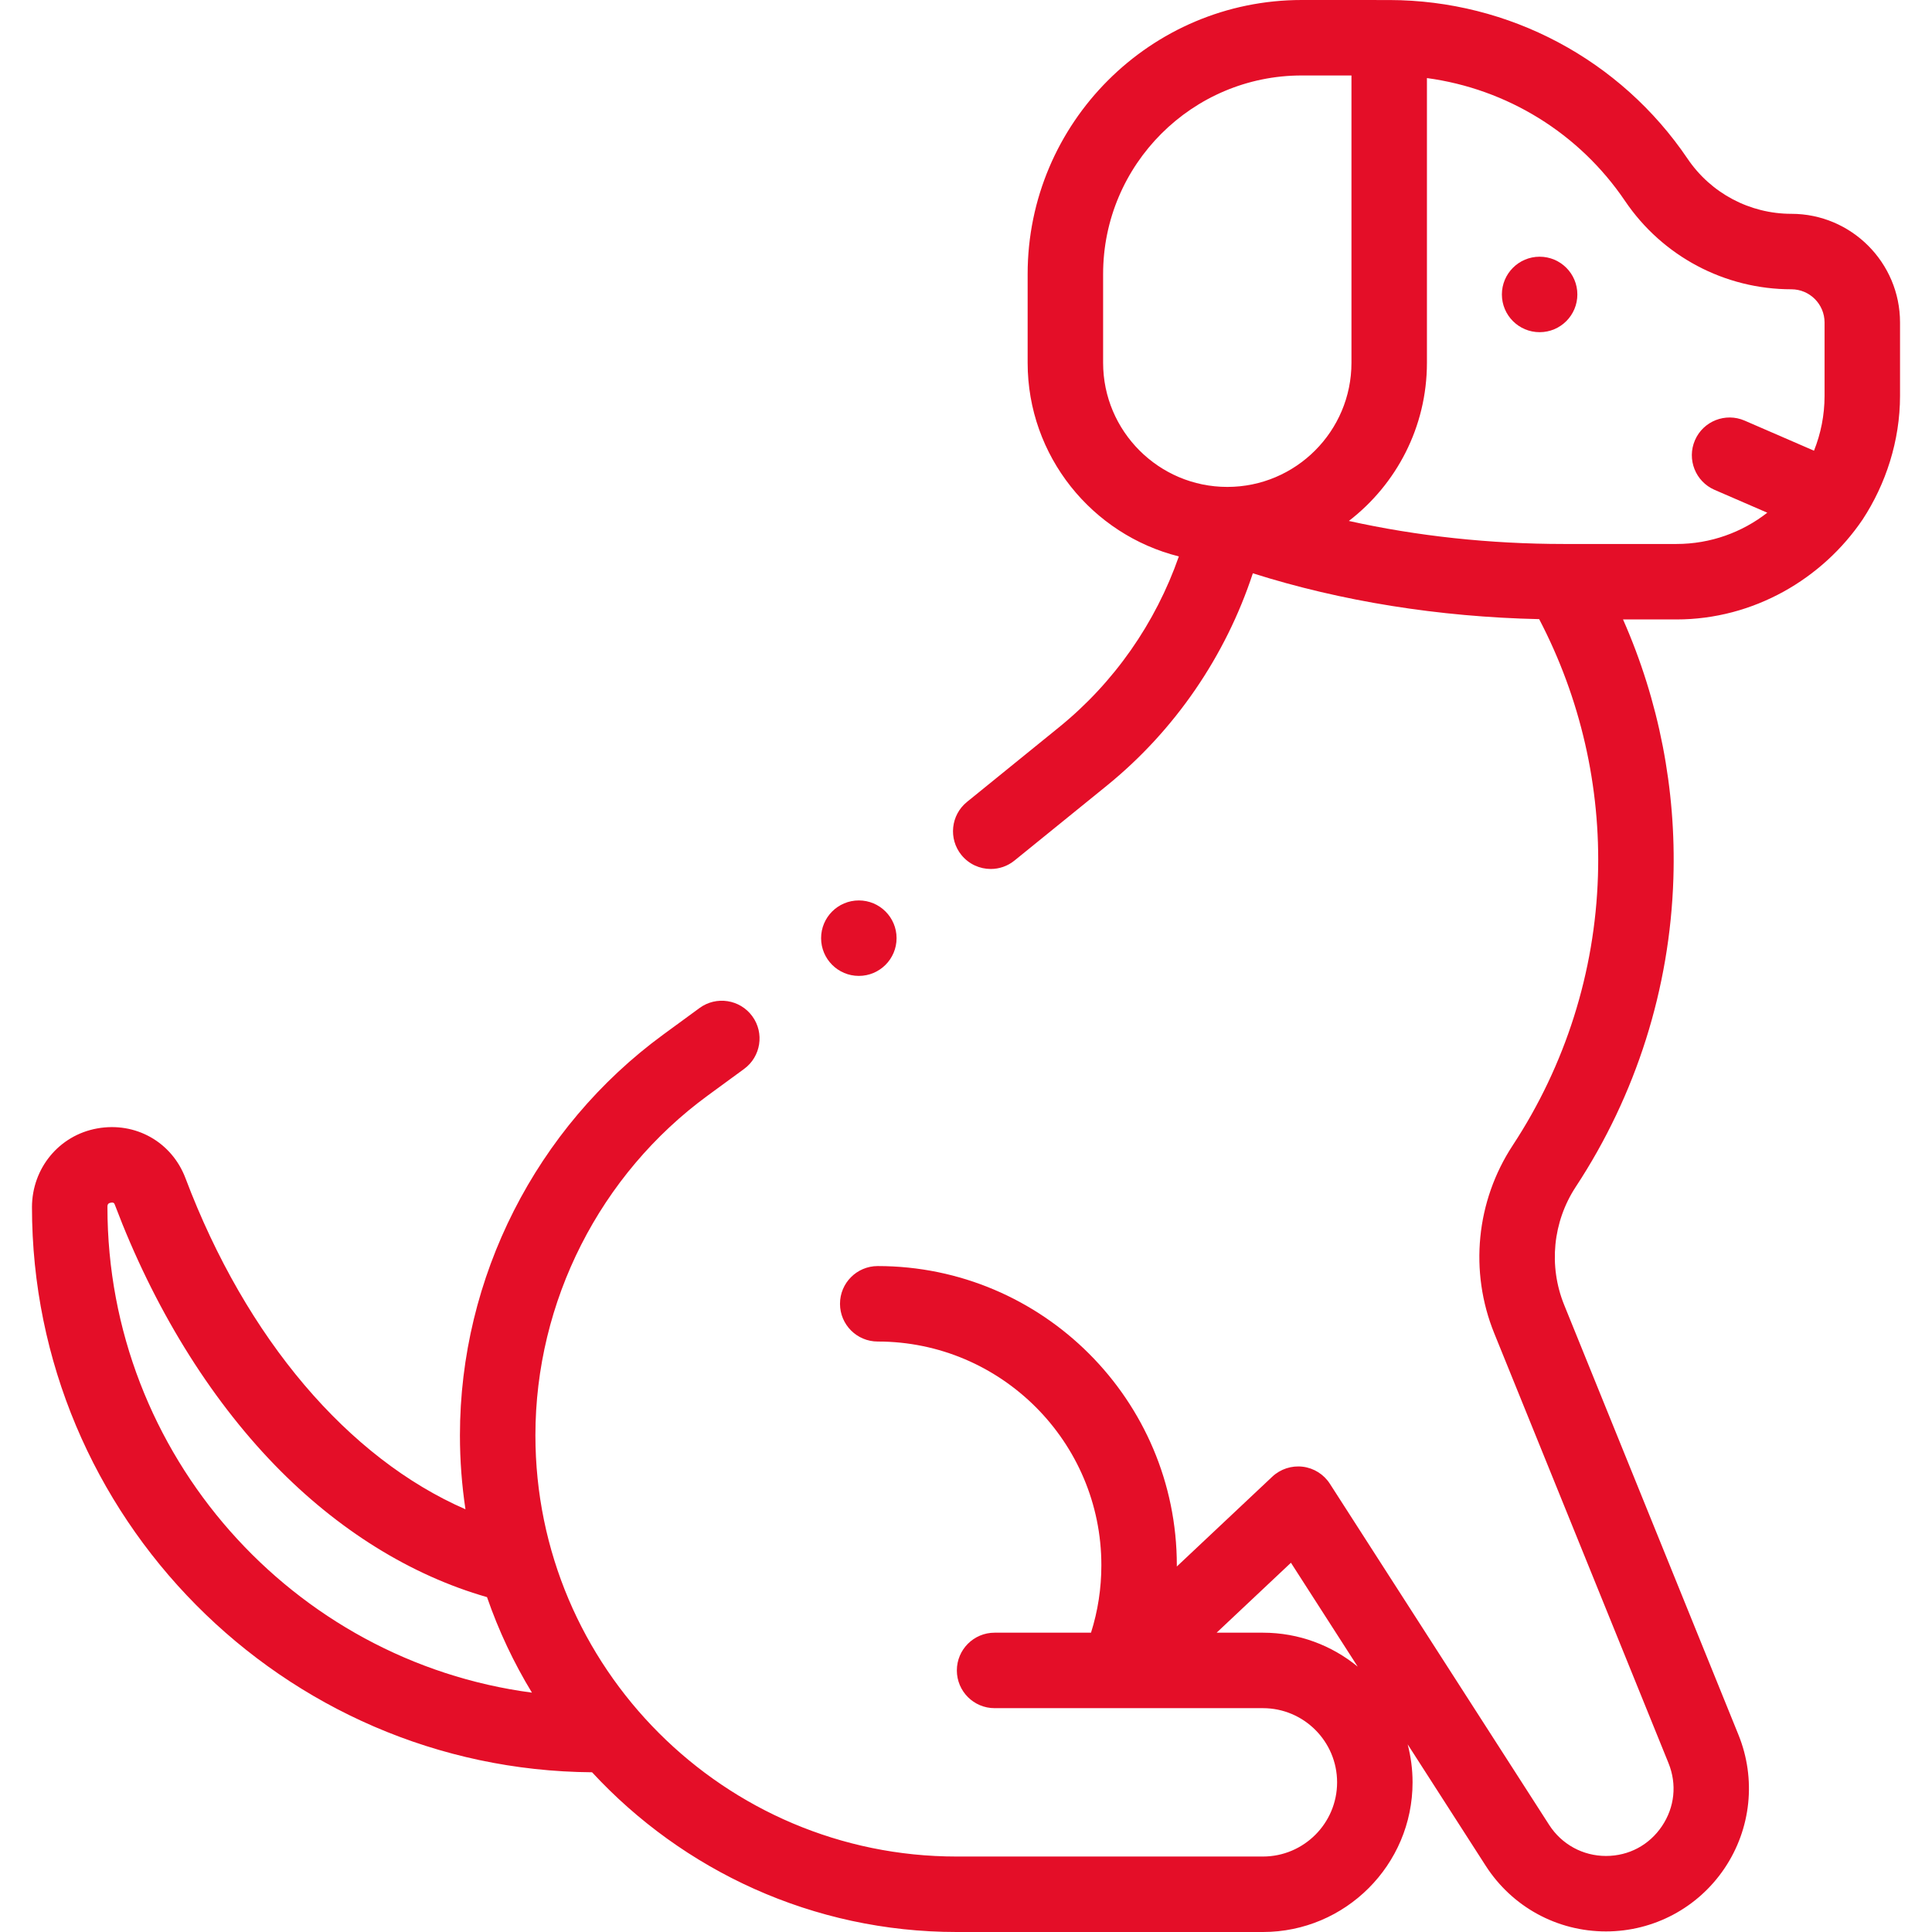 <svg width="64" height="64" viewBox="0 0 64 64" fill="none" xmlns="http://www.w3.org/2000/svg">
<path d="M61.704 17.206C61.724 17.177 61.686 17.236 61.704 17.206Z" fill="#E40E28"/>
<path d="M59.342 7.083C57.962 7.083 56.676 6.401 55.903 5.258C53.681 1.974 49.992 0.01 46.028 0.001C46.025 0 43.121 0 43.121 0C38.115 0 34.042 4.072 34.042 9.078V12.017C34.042 15.11 36.178 17.713 39.051 18.432C38.282 20.637 36.906 22.612 35.084 24.089L32.032 26.565C31.496 27 31.414 27.787 31.848 28.323C32.096 28.628 32.456 28.786 32.82 28.786C33.096 28.786 33.375 28.695 33.606 28.507L36.659 26.031C38.913 24.203 40.599 21.739 41.502 18.991C44.422 19.917 47.661 20.437 50.987 20.51C52.356 23.131 53.028 26.061 52.934 29.023C52.834 32.2 51.858 35.282 50.113 37.938C48.897 39.788 48.667 42.117 49.499 44.168L55.271 58.405C55.555 59.106 55.476 59.867 55.054 60.494C54.632 61.121 53.956 61.481 53.2 61.481C52.435 61.481 51.733 61.097 51.319 60.454L44.054 49.152C43.853 48.839 43.524 48.632 43.155 48.587C42.787 48.542 42.416 48.663 42.146 48.917L38.983 51.893C38.983 51.878 38.984 51.864 38.984 51.849C38.984 46.385 34.539 41.94 29.076 41.94C28.385 41.94 27.826 42.5 27.826 43.19C27.826 43.88 28.385 44.44 29.076 44.44C33.161 44.44 36.484 47.764 36.484 51.849C36.484 52.617 36.369 53.366 36.141 54.085H32.947C32.257 54.085 31.697 54.645 31.697 55.335C31.697 56.025 32.257 56.585 32.947 56.585H41.836C43.191 56.585 44.293 57.687 44.293 59.042C44.293 60.398 43.191 61.5 41.836 61.5H31.689C23.995 61.5 17.736 55.241 17.736 47.547C17.736 43.115 19.872 38.906 23.449 36.288L24.649 35.41C25.206 35.002 25.328 34.22 24.92 33.663C24.512 33.106 23.73 32.984 23.173 33.392L21.973 34.27C17.755 37.357 15.236 42.32 15.236 47.547C15.236 48.38 15.299 49.198 15.419 49.997C11.536 48.303 8.156 44.352 6.145 39.031C5.691 37.83 4.489 37.152 3.219 37.381C1.952 37.61 1.064 38.703 1.059 39.983C1.059 50.244 9.37 58.635 19.613 58.709C22.621 61.961 26.921 64 31.689 64H41.836C44.569 64 46.793 61.776 46.793 59.042C46.793 58.608 46.736 58.186 46.631 57.784L49.216 61.806C50.092 63.168 51.581 63.981 53.2 63.981C54.778 63.981 56.246 63.2 57.127 61.891C58.009 60.582 58.181 58.928 57.588 57.466L51.816 43.229C51.293 41.939 51.437 40.474 52.202 39.311C54.201 36.27 55.318 32.74 55.433 29.102C55.527 26.143 54.953 23.212 53.765 20.52H55.534C58.088 20.52 60.372 19.177 61.704 17.206C62.467 16.041 62.941 14.606 62.941 13.113V10.682C62.941 8.698 61.326 7.083 59.342 7.083ZM3.559 39.989C3.559 39.932 3.559 39.86 3.665 39.842C3.771 39.822 3.786 39.861 3.807 39.916C5.084 43.294 6.914 46.272 9.098 48.527C11.183 50.678 13.602 52.181 16.133 52.907C16.518 54.02 17.018 55.08 17.621 56.071C9.696 55.025 3.559 48.195 3.559 39.989ZM41.836 54.085H40.302L42.764 51.768L44.976 55.21C44.12 54.507 43.026 54.085 41.836 54.085ZM40.656 16.13C38.388 16.13 36.542 14.285 36.542 12.017V9.078C36.542 5.451 39.493 2.5 43.121 2.5H44.769V12.017C44.769 14.285 42.924 16.13 40.656 16.13ZM60.441 13.113C60.441 13.755 60.316 14.367 60.091 14.93L57.792 13.933C57.159 13.659 56.423 13.949 56.148 14.582C55.873 15.216 56.164 15.952 56.797 16.227L58.544 16.984C57.712 17.632 56.668 18.02 55.534 18.02H51.809C49.353 18.02 46.942 17.759 44.683 17.257C46.254 16.047 47.269 14.149 47.269 12.016V2.586C49.919 2.944 52.311 4.409 53.832 6.658C55.071 8.489 57.131 9.583 59.342 9.583C59.948 9.583 60.441 10.076 60.441 10.682V13.113H60.441Z" fill="#E40E28"/>
<path d="M28.45 32.328C29.14 32.328 29.7 31.768 29.7 31.078C29.7 30.387 29.14 29.828 28.45 29.828C27.76 29.828 27.2 30.387 27.2 31.078C27.2 31.768 27.76 32.328 28.45 32.328Z" fill="#E40E28"/>
<path d="M51.002 11.004C51.693 11.004 52.252 10.444 52.252 9.754C52.252 9.064 51.693 8.504 51.002 8.504C50.312 8.504 49.752 9.064 49.752 9.754C49.752 10.444 50.312 11.004 51.002 11.004Z" fill="#E40E28"/>
</svg>
